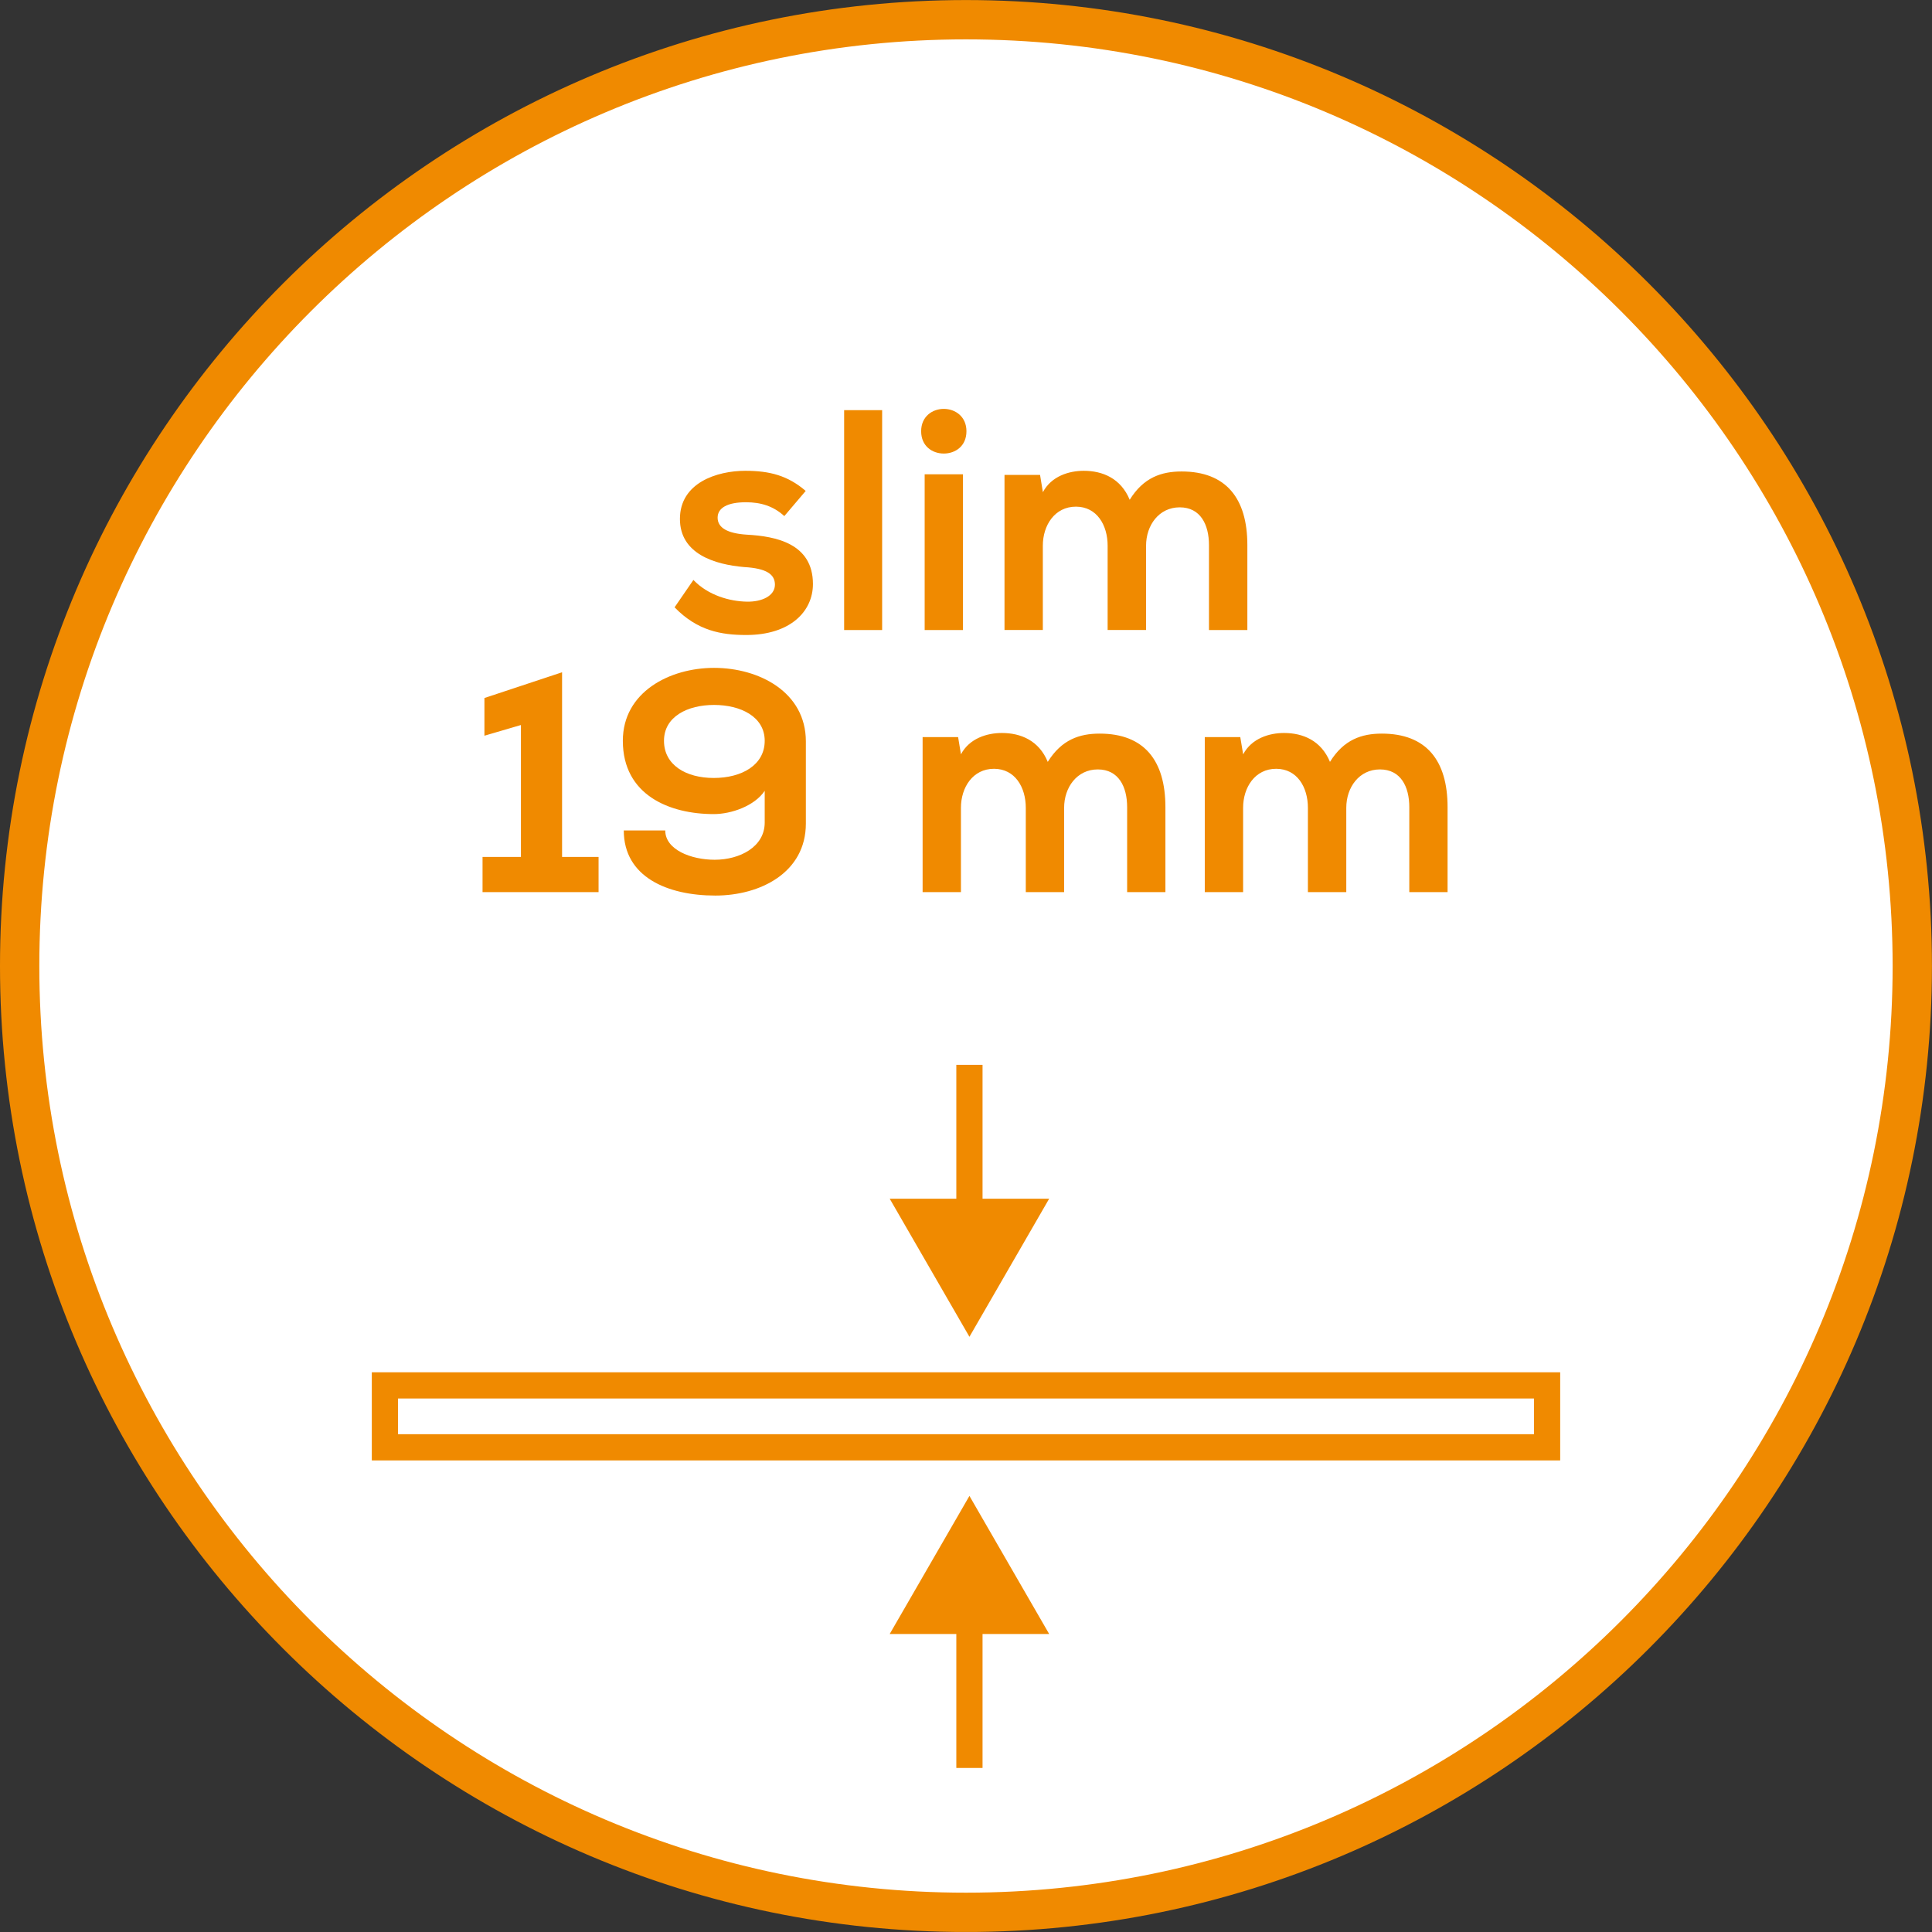 <?xml version="1.0" encoding="UTF-8"?> <svg xmlns="http://www.w3.org/2000/svg" xmlns:xlink="http://www.w3.org/1999/xlink" version="1.1" id="Ebene_1" x="0px" y="0px" width="36.851px" height="36.851px" viewBox="0 0 36.851 36.851" xml:space="preserve"><rect x="0" y="0" width="36.851" height="36.851" fill="#333333" stroke="none"/> <g> <defs> <rect id="SVGID_1_" y="0" width="36.85" height="36.85"></rect> </defs> <clipPath id="SVGID_2_"> <use xlink:href="#SVGID_1_" overflow="visible"></use> </clipPath> <path clip-path="url(#SVGID_2_)" fill="#FFFFFF" d="M18.425,36.476c9.953,0,18.05-8.097,18.05-18.05s-8.098-18.05-18.05-18.05 c-9.953,0-18.05,8.097-18.05,18.05S8.472,36.476,18.425,36.476"></path> <path clip-path="url(#SVGID_2_)" fill="none" stroke="#F08A00" stroke-width="0.75" stroke-miterlimit="10" d="M18.425,36.476 c9.953,0,18.05-8.097,18.05-18.05s-8.098-18.05-18.05-18.05c-9.953,0-18.05,8.097-18.05,18.05S8.472,36.476,18.425,36.476z"></path> </g> <line fill="none" stroke="#F08A00" stroke-width="0.5" x1="18.491" y1="30.723" x2="18.491" y2="33.722"></line> <polygon fill="#F08A00" points="16.97,31.167 18.491,28.533 20.012,31.167 "></polygon> <line fill="none" stroke="#F08A00" stroke-width="0.5" x1="18.491" y1="23.31" x2="18.491" y2="20.311"></line> <polygon fill="#F08A00" points="20.012,22.864 18.491,25.498 16.97,22.864 "></polygon> <rect x="7.342" y="26.425" fill="none" stroke="#F08A00" stroke-width="0.5" stroke-miterlimit="10" width="22.167" height="1.181"></rect> <g> <defs> <rect id="SVGID_3_" y="0" width="36.85" height="36.85"></rect> </defs> <clipPath id="SVGID_4_"> <use xlink:href="#SVGID_3_" overflow="visible"></use> </clipPath> <path clip-path="url(#SVGID_4_)" fill="#F08A00" d="M25.679,17.016v-1.608c0-0.39,0.246-0.732,0.642-0.732 c0.397,0,0.56,0.33,0.56,0.72v1.62h0.73v-1.62c0-0.894-0.407-1.403-1.254-1.403c-0.384,0-0.726,0.114-0.989,0.539 c-0.169-0.407-0.516-0.551-0.877-0.551c-0.281,0-0.617,0.102-0.779,0.407l-0.055-0.329h-0.677v2.957h0.731v-1.608 c0-0.39,0.228-0.744,0.63-0.744c0.403,0,0.606,0.354,0.606,0.744v1.608H25.679z M20.297,17.016v-1.608 c0-0.39,0.246-0.732,0.642-0.732c0.397,0,0.56,0.33,0.56,0.72v1.62h0.73v-1.62c0-0.894-0.408-1.403-1.254-1.403 c-0.384,0-0.726,0.114-0.99,0.539c-0.167-0.407-0.515-0.551-0.875-0.551c-0.283,0-0.619,0.102-0.781,0.407l-0.054-0.329h-0.677 v2.957h0.731v-1.608c0-0.39,0.228-0.744,0.63-0.744c0.403,0,0.607,0.354,0.607,0.744v1.608H20.297z M13.62,13.446 c0.504,0,0.966,0.222,0.966,0.684c0,0.463-0.438,0.709-0.972,0.709c-0.529,0-0.949-0.246-0.949-0.709 C12.665,13.668,13.115,13.446,13.62,13.446 M14.586,15.69c0,0.463-0.474,0.709-0.954,0.709c-0.451,0-0.943-0.192-0.943-0.559 h-0.791c0,0.888,0.833,1.242,1.746,1.242c0.858,0,1.727-0.438,1.727-1.374v-1.566c0-0.942-0.893-1.403-1.751-1.403 c-0.847,0-1.74,0.461-1.74,1.391c0,1.038,0.893,1.398,1.734,1.398c0.336,0,0.78-0.156,0.972-0.444v0.63V15.69z M9.204,17.016h2.213 v-0.671h-0.696v-3.522L9.24,13.314v0.719l0.696-0.204v2.516H9.204V17.016z"></path> <path clip-path="url(#SVGID_4_)" fill="#F08A00" d="M21.86,12.017v-1.608c0-0.39,0.246-0.732,0.642-0.732 c0.396,0,0.558,0.33,0.558,0.72v1.62h0.732v-1.62c0-0.894-0.408-1.404-1.254-1.404c-0.384,0-0.727,0.114-0.99,0.54 C21.38,9.125,21.032,8.98,20.672,8.98c-0.282,0-0.618,0.102-0.78,0.408l-0.054-0.33H19.16v2.958h0.731v-1.608 c0-0.39,0.229-0.744,0.631-0.744c0.401,0,0.605,0.354,0.605,0.744v1.608H21.86z M17.57,8.225c0,0.288,0.216,0.426,0.432,0.426 s0.432-0.138,0.432-0.426c0-0.282-0.216-0.426-0.432-0.426S17.57,7.942,17.57,8.225 M17.637,12.017h0.731V9.047h-0.731V12.017z M16.101,12.017h0.725V7.823h-0.725V12.017z M15.368,9.364C15.026,9.07,14.679,8.98,14.216,8.98c-0.54,0-1.247,0.228-1.247,0.918 c0,0.672,0.671,0.87,1.223,0.918c0.427,0.024,0.589,0.138,0.589,0.336c0,0.216-0.253,0.33-0.535,0.324 c-0.33-0.006-0.738-0.12-1.02-0.414l-0.359,0.522c0.437,0.45,0.893,0.528,1.367,0.528c0.84,0,1.272-0.45,1.272-0.972 c0-0.774-0.707-0.912-1.266-0.942c-0.366-0.024-0.552-0.132-0.552-0.324c0-0.186,0.186-0.294,0.54-0.294 c0.282,0,0.523,0.072,0.732,0.264L15.368,9.364z"></path> </g> </svg> 